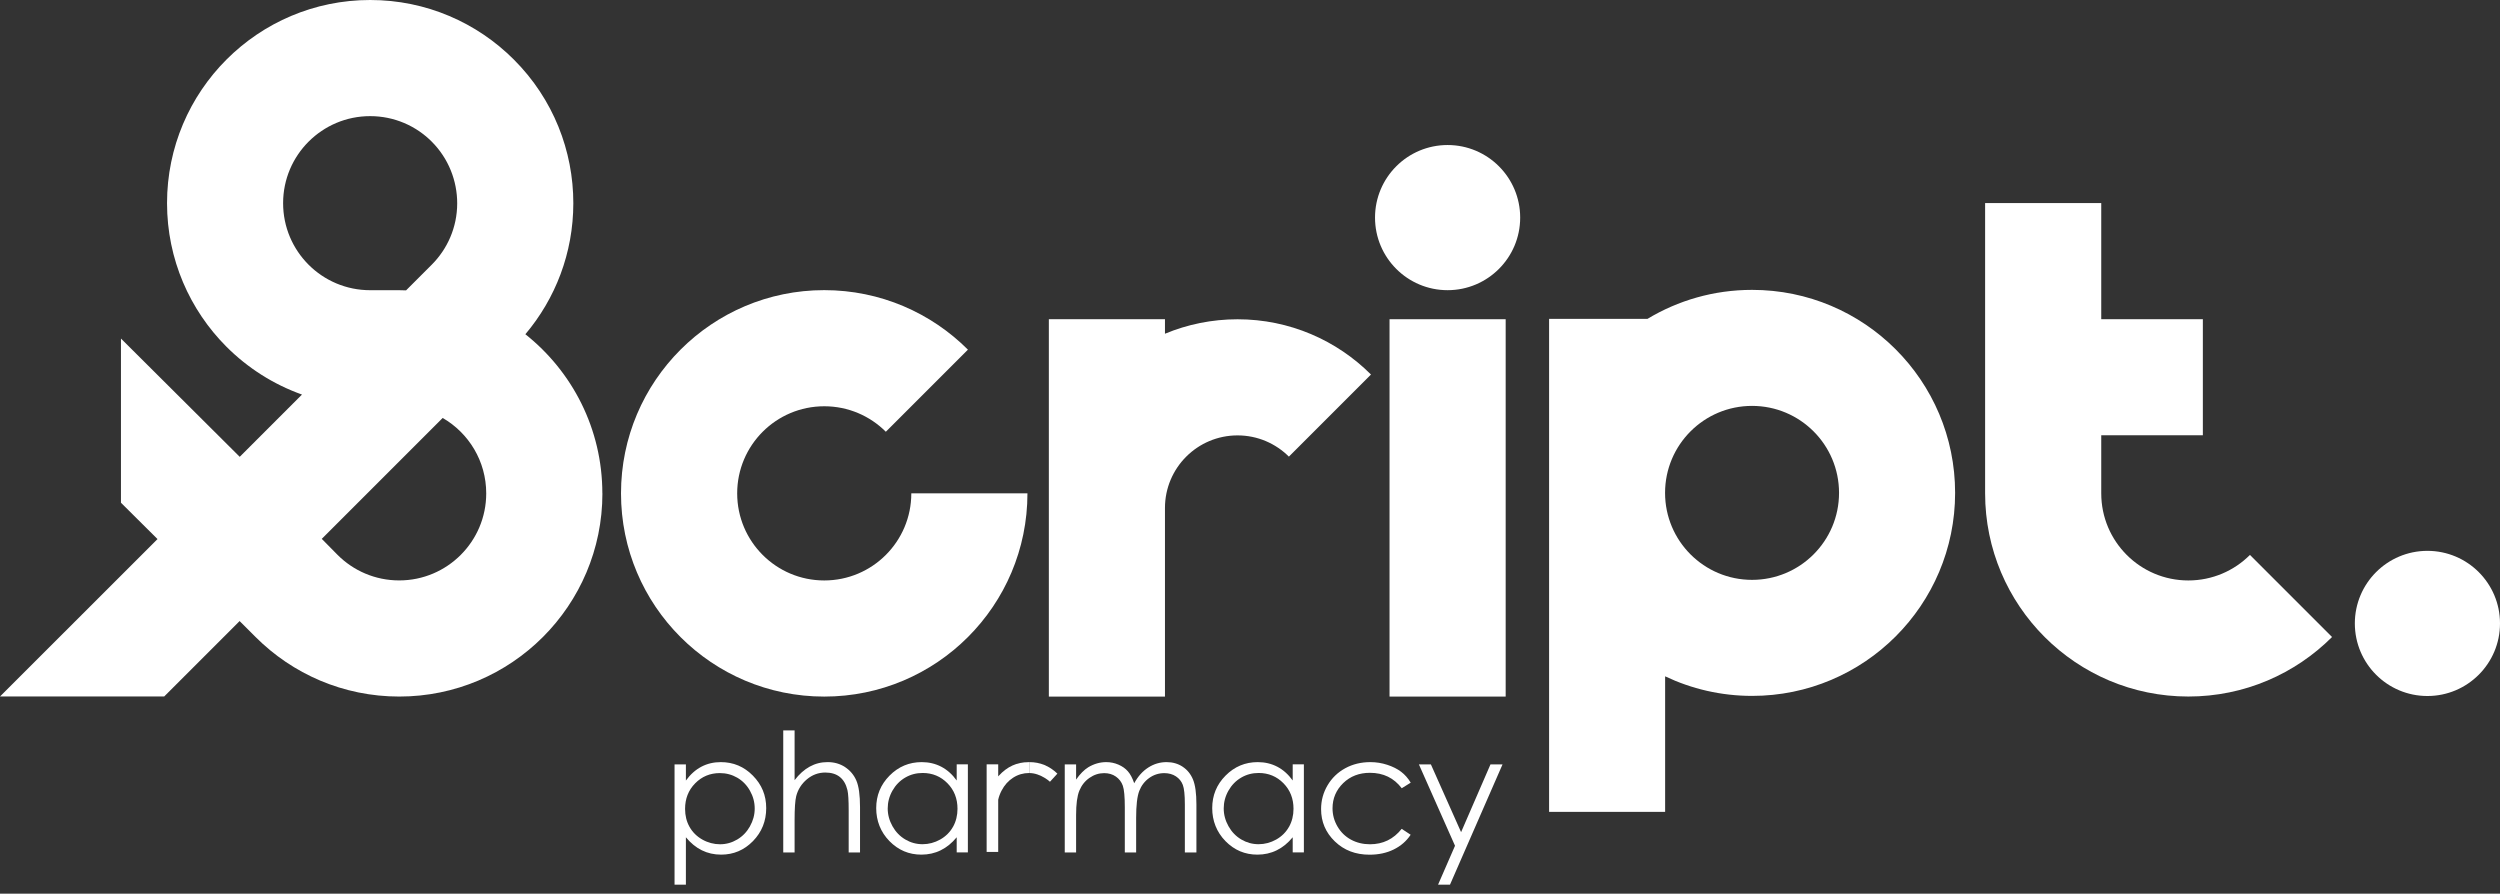 <svg width="221" height="79" viewBox="0 0 221 79" fill="none" xmlns="http://www.w3.org/2000/svg">
<rect x="0" y="0" width="221" height="79" fill="#333333" stroke="none"/>
<path d="M63.717 67.371C63.085 67.371 62.51 67.509 61.997 67.78C61.483 68.051 61.027 68.459 60.633 69.001V67.571H59.63V78.202H60.633V74.015C61.051 74.524 61.521 74.909 62.039 75.165C62.557 75.422 63.128 75.55 63.746 75.55C64.848 75.55 65.784 75.151 66.564 74.353C67.343 73.554 67.733 72.58 67.733 71.439C67.733 70.299 67.339 69.362 66.554 68.564C65.77 67.766 64.825 67.371 63.717 67.371ZM66.298 73.046C66.017 73.545 65.642 73.934 65.167 74.215C64.691 74.495 64.188 74.633 63.651 74.633C63.114 74.633 62.581 74.495 62.092 74.22C61.602 73.944 61.222 73.569 60.956 73.098C60.69 72.627 60.561 72.095 60.561 71.506C60.561 70.608 60.856 69.852 61.45 69.248C62.044 68.645 62.771 68.341 63.636 68.341C64.192 68.341 64.706 68.478 65.176 68.749C65.647 69.025 66.022 69.41 66.298 69.904C66.578 70.398 66.716 70.921 66.716 71.477C66.716 72.033 66.573 72.551 66.293 73.05L66.298 73.046Z" fill="white"/>
<path d="M74.71 67.812C74.258 67.518 73.745 67.37 73.16 67.37C72.576 67.37 72.067 67.504 71.578 67.77C71.093 68.036 70.646 68.435 70.242 68.967V64.566H69.239V75.355H70.242V72.499C70.242 71.467 70.29 70.764 70.385 70.379C70.537 69.79 70.855 69.29 71.33 68.891C71.81 68.492 72.352 68.292 72.956 68.292C73.483 68.292 73.911 68.421 74.239 68.682C74.567 68.944 74.79 69.329 74.914 69.847C74.985 70.146 75.023 70.745 75.023 71.643V75.355H76.026V71.348C76.026 70.284 75.917 69.504 75.703 69.005C75.489 68.506 75.156 68.112 74.705 67.812H74.71Z" fill="white"/>
<path d="M84.576 69.001C84.187 68.459 83.73 68.051 83.212 67.78C82.694 67.509 82.115 67.371 81.478 67.371C80.37 67.371 79.425 67.77 78.636 68.564C77.847 69.362 77.457 70.318 77.457 71.439C77.457 72.561 77.847 73.554 78.626 74.353C79.406 75.151 80.347 75.55 81.449 75.55C82.067 75.55 82.642 75.422 83.16 75.165C83.683 74.909 84.153 74.524 84.572 74.015V75.351H85.56V67.566H84.572V68.996L84.576 69.001ZM84.244 73.093C83.978 73.564 83.602 73.939 83.113 74.215C82.623 74.49 82.1 74.628 81.554 74.628C81.007 74.628 80.503 74.49 80.028 74.21C79.553 73.93 79.177 73.54 78.897 73.041C78.617 72.542 78.474 72.019 78.474 71.468C78.474 70.916 78.612 70.389 78.892 69.895C79.173 69.4 79.548 69.016 80.019 68.74C80.489 68.464 81.002 68.331 81.563 68.331C82.428 68.331 83.16 68.635 83.754 69.239C84.348 69.842 84.643 70.598 84.643 71.496C84.643 72.086 84.51 72.618 84.249 73.088L84.244 73.093Z" fill="white"/>
<path d="M104.551 67.78C104.138 67.509 103.667 67.371 103.125 67.371C102.55 67.371 102.013 67.528 101.514 67.846C101.015 68.165 100.597 68.626 100.264 69.239C100.108 68.783 99.922 68.431 99.704 68.184C99.49 67.937 99.214 67.742 98.872 67.594C98.534 67.447 98.173 67.371 97.798 67.371C97.237 67.371 96.705 67.523 96.201 67.827C95.835 68.055 95.474 68.417 95.127 68.916V67.571H94.124V75.355H95.127V72.057C95.127 71.083 95.222 70.361 95.417 69.89C95.612 69.419 95.906 69.044 96.31 68.764C96.714 68.483 97.147 68.345 97.608 68.345C98.007 68.345 98.354 68.445 98.644 68.65C98.934 68.854 99.138 69.12 99.257 69.457C99.376 69.795 99.433 70.432 99.433 71.373V75.355H100.435V72.309C100.435 71.192 100.526 70.398 100.711 69.918C100.896 69.443 101.191 69.058 101.59 68.773C101.99 68.488 102.436 68.345 102.921 68.345C103.32 68.345 103.662 68.44 103.952 68.63C104.242 68.821 104.442 69.073 104.561 69.386C104.68 69.7 104.741 70.27 104.741 71.107V75.355H105.763V71.107C105.763 70.132 105.663 69.405 105.464 68.916C105.264 68.431 104.96 68.051 104.546 67.78H104.551Z" fill="white"/>
<path d="M114.28 69.001C113.89 68.459 113.434 68.051 112.916 67.78C112.398 67.509 111.818 67.371 111.181 67.371C110.073 67.371 109.128 67.77 108.339 68.564C107.55 69.358 107.16 70.318 107.16 71.439C107.16 72.561 107.55 73.554 108.329 74.353C109.109 75.151 110.05 75.55 111.152 75.55C111.77 75.55 112.345 75.422 112.863 75.165C113.386 74.909 113.857 74.524 114.275 74.015V75.351H115.263V67.566H114.275V68.996L114.28 69.001ZM113.947 73.093C113.681 73.564 113.305 73.939 112.816 74.215C112.326 74.49 111.803 74.628 111.257 74.628C110.71 74.628 110.207 74.49 109.731 74.21C109.256 73.93 108.881 73.54 108.6 73.041C108.32 72.542 108.177 72.019 108.177 71.468C108.177 70.916 108.315 70.389 108.595 69.895C108.876 69.4 109.251 69.016 109.722 68.74C110.192 68.464 110.706 68.331 111.266 68.331C112.131 68.331 112.863 68.635 113.457 69.239C114.051 69.842 114.346 70.598 114.346 71.496C114.346 72.086 114.213 72.618 113.952 73.088L113.947 73.093Z" fill="white"/>
<path d="M121.104 68.317C122.292 68.317 123.224 68.773 123.913 69.681L124.707 69.187C124.474 68.797 124.189 68.474 123.856 68.222C123.523 67.97 123.115 67.766 122.635 67.609C122.155 67.452 121.66 67.371 121.142 67.371C120.32 67.371 119.579 67.552 118.918 67.913C118.257 68.274 117.735 68.778 117.354 69.424C116.974 70.071 116.784 70.769 116.784 71.525C116.784 72.647 117.188 73.597 118.001 74.381C118.814 75.165 119.831 75.555 121.062 75.555C121.865 75.555 122.578 75.403 123.205 75.094C123.832 74.785 124.331 74.353 124.702 73.792L123.908 73.269C123.186 74.182 122.25 74.633 121.109 74.633C120.486 74.633 119.921 74.495 119.417 74.22C118.913 73.944 118.519 73.554 118.229 73.055C117.939 72.556 117.796 72.024 117.796 71.454C117.796 70.584 118.11 69.842 118.737 69.229C119.365 68.621 120.149 68.317 121.1 68.317H121.104Z" fill="white"/>
<path d="M131.76 67.57L129.16 73.563L126.49 67.57H125.43L128.623 74.766L127.126 78.202H128.181L132.825 67.57H131.76Z" fill="white"/>
<path d="M88.302 68.563C88.279 68.587 88.264 68.611 88.241 68.634V67.565H87.219V75.312H88.241V70.697C88.302 70.421 88.402 70.155 88.535 69.899C88.792 69.404 89.134 69.019 89.567 68.744C89.999 68.468 90.469 68.335 90.978 68.335V67.375C90.954 67.375 90.93 67.375 90.907 67.375C89.894 67.375 89.025 67.774 88.302 68.568V68.563Z" fill="white"/>
<path d="M90.982 67.367V68.337C91.486 68.337 91.962 68.522 92.413 68.802C92.56 68.893 92.689 68.997 92.817 69.107L93.473 68.389C92.774 67.714 91.952 67.372 91.001 67.372C90.997 67.372 90.987 67.372 90.982 67.372V67.367Z" fill="white"/>
<path d="M214.584 61.527C218.127 61.527 221 58.655 221 55.111C221 51.568 218.127 48.695 214.584 48.695C211.041 48.695 208.168 51.568 208.168 55.111C208.168 58.655 211.041 61.527 214.584 61.527Z" fill="white"/>
<path d="M102.983 29.497V28.219H92.718V44.9V61.582H102.983V44.905C102.983 41.36 105.854 38.489 109.399 38.489C111.172 38.489 112.774 39.207 113.938 40.366L121.195 33.109C118.177 30.091 114.005 28.224 109.399 28.224C107.128 28.224 104.96 28.68 102.983 29.502V29.497Z" fill="white"/>
<path d="M72.866 51.312C68.612 51.312 65.167 47.867 65.167 43.613C65.167 39.36 68.612 35.914 72.866 35.914C74.99 35.914 76.915 36.774 78.308 38.167L85.565 30.91C82.314 27.659 77.823 25.648 72.861 25.648C62.943 25.648 54.897 33.69 54.897 43.613C54.897 53.537 62.938 61.578 72.861 61.578C82.785 61.578 90.826 53.537 90.826 43.613H80.56C80.56 47.867 77.115 51.312 72.861 51.312H72.866Z" fill="white"/>
<path d="M198.891 49.06C197.498 50.452 195.574 51.312 193.449 51.312C189.196 51.312 185.75 47.867 185.75 43.613V38.48H194.732V28.215H185.75V17.949H175.484V43.608C175.484 53.527 183.526 61.573 193.449 61.573C198.411 61.573 202.902 59.563 206.153 56.312L198.896 49.055L198.891 49.06Z" fill="white"/>
<path d="M154.881 25.625C151.498 25.625 148.337 26.561 145.638 28.187H136.94V71.768H147.197V59.787C149.525 60.894 152.134 61.517 154.886 61.517C164.795 61.517 172.832 53.485 172.832 43.571C172.832 33.657 164.8 25.625 154.886 25.625H154.881ZM154.881 51.26C150.633 51.26 147.192 47.82 147.192 43.571C147.192 39.322 150.633 35.881 154.881 35.881C159.13 35.881 162.571 39.322 162.571 43.571C162.571 47.82 159.13 51.26 154.881 51.26Z" fill="white"/>
<path d="M53.248 43.614C53.248 37.911 50.587 32.836 46.442 29.547C49.085 26.42 50.682 22.38 50.682 17.96C50.682 13.364 48.928 8.764 45.42 5.261C42.17 2.01 37.683 0 32.722 0C22.808 0 14.766 8.041 14.766 17.96C14.766 22.917 16.777 27.408 20.027 30.659C21.89 32.522 24.162 33.976 26.695 34.879L21.192 40.383L10.693 29.927V44.441L13.925 47.654L0 61.57H14.514L21.182 54.902L22.594 56.313C25.845 59.564 30.331 61.575 35.293 61.575C45.211 61.575 53.253 53.533 53.253 43.614H53.248ZM25.027 17.96C25.027 13.711 28.473 10.266 32.722 10.266C34.846 10.266 36.771 11.126 38.163 12.518C39.665 14.02 40.416 16.007 40.416 17.974C40.416 20.094 39.551 22.014 38.163 23.402L35.896 25.669C35.692 25.664 35.492 25.654 35.288 25.654H32.722C30.597 25.654 28.672 24.794 27.28 23.402C25.887 22.009 25.027 20.084 25.027 17.96ZM35.288 51.309C33.163 51.309 31.239 50.449 29.846 49.056L28.444 47.635L39.133 36.947C41.433 38.277 42.982 40.763 42.982 43.614C42.982 47.863 39.537 51.309 35.288 51.309Z" fill="white"/>
<path d="M133.101 28.219H122.835V61.577H133.101V28.219Z" fill="white"/>
<path d="M127.968 25.652C131.511 25.652 134.384 22.78 134.384 19.236C134.384 15.693 131.511 12.82 127.968 12.82C124.424 12.82 121.552 15.693 121.552 19.236C121.552 22.78 124.424 25.652 127.968 25.652Z" fill="white"/>
</svg>
